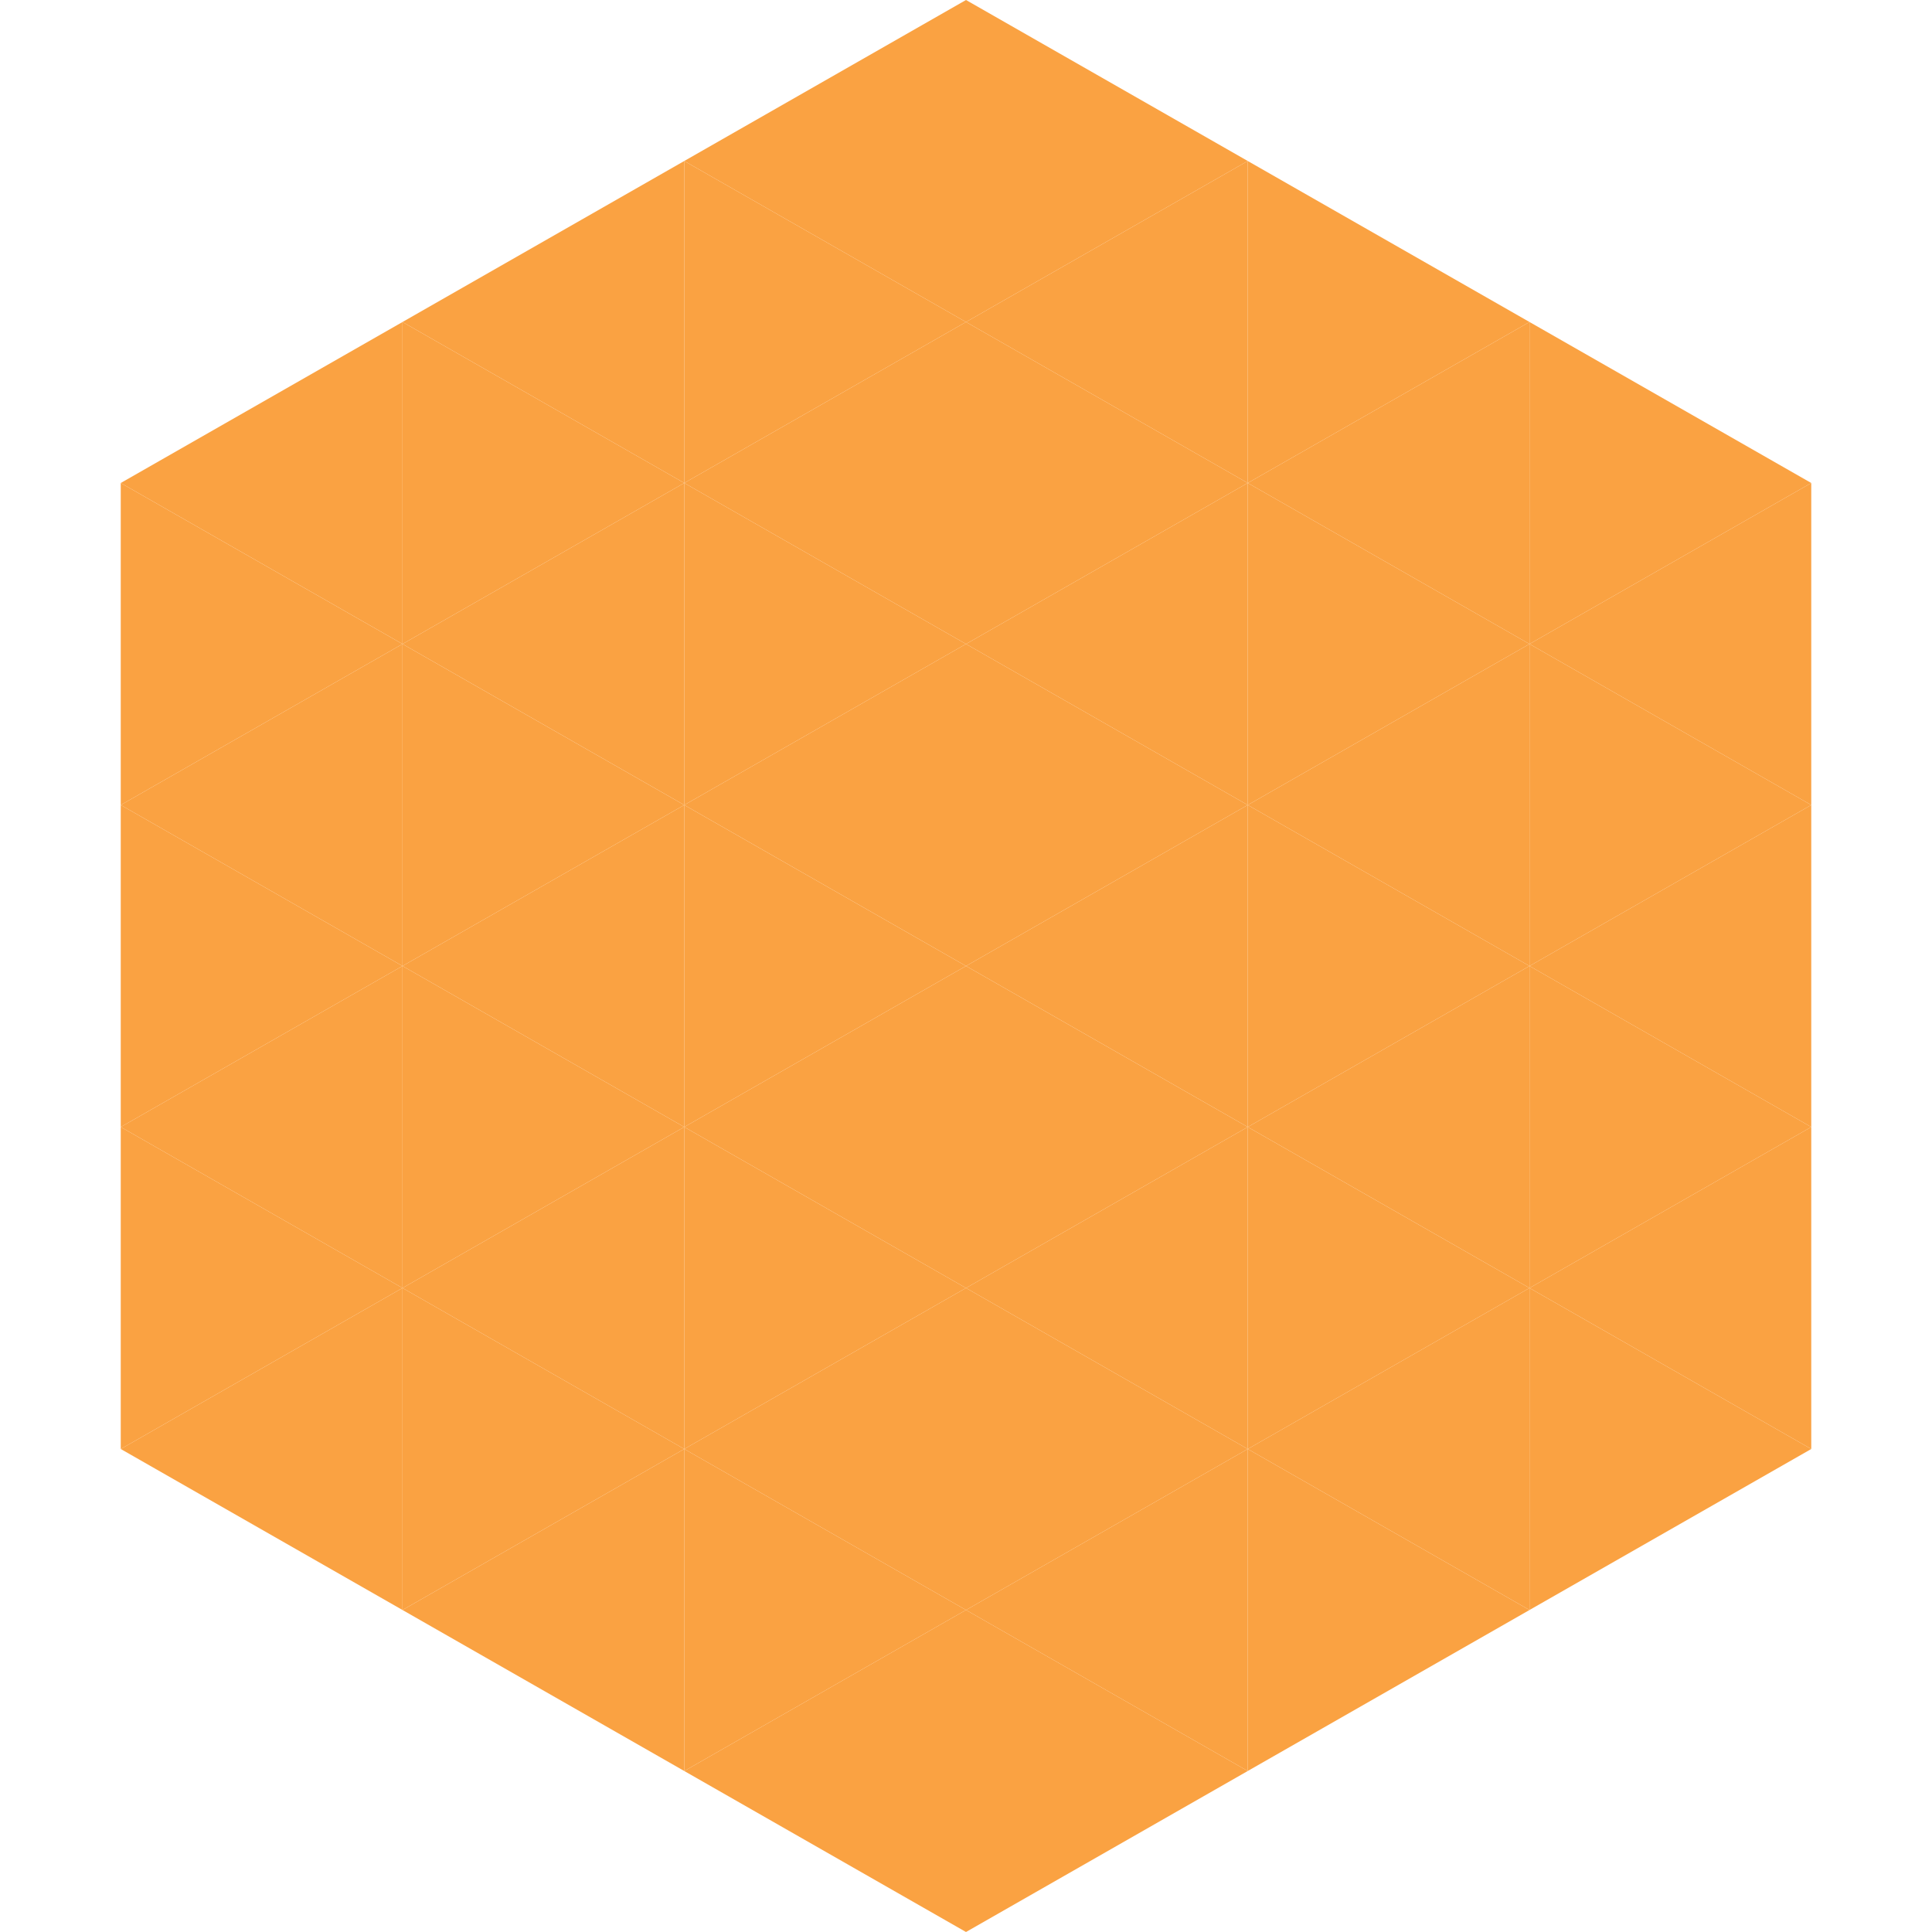 <?xml version="1.0"?>
<!-- Generated by SVGo -->
<svg width="240" height="240"
     xmlns="http://www.w3.org/2000/svg"
     xmlns:xlink="http://www.w3.org/1999/xlink">
<polygon points="50,40 15,60 50,80" style="fill:rgb(250,162,66)" />
<polygon points="190,40 225,60 190,80" style="fill:rgb(250,162,66)" />
<polygon points="15,60 50,80 15,100" style="fill:rgb(250,162,66)" />
<polygon points="225,60 190,80 225,100" style="fill:rgb(250,162,66)" />
<polygon points="50,80 15,100 50,120" style="fill:rgb(250,162,66)" />
<polygon points="190,80 225,100 190,120" style="fill:rgb(250,162,66)" />
<polygon points="15,100 50,120 15,140" style="fill:rgb(250,162,66)" />
<polygon points="225,100 190,120 225,140" style="fill:rgb(250,162,66)" />
<polygon points="50,120 15,140 50,160" style="fill:rgb(250,162,66)" />
<polygon points="190,120 225,140 190,160" style="fill:rgb(250,162,66)" />
<polygon points="15,140 50,160 15,180" style="fill:rgb(250,162,66)" />
<polygon points="225,140 190,160 225,180" style="fill:rgb(250,162,66)" />
<polygon points="50,160 15,180 50,200" style="fill:rgb(250,162,66)" />
<polygon points="190,160 225,180 190,200" style="fill:rgb(250,162,66)" />
<polygon points="15,180 50,200 15,220" style="fill:rgb(255,255,255); fill-opacity:0" />
<polygon points="225,180 190,200 225,220" style="fill:rgb(255,255,255); fill-opacity:0" />
<polygon points="50,0 85,20 50,40" style="fill:rgb(255,255,255); fill-opacity:0" />
<polygon points="190,0 155,20 190,40" style="fill:rgb(255,255,255); fill-opacity:0" />
<polygon points="85,20 50,40 85,60" style="fill:rgb(250,162,66)" />
<polygon points="155,20 190,40 155,60" style="fill:rgb(250,162,66)" />
<polygon points="50,40 85,60 50,80" style="fill:rgb(250,162,66)" />
<polygon points="190,40 155,60 190,80" style="fill:rgb(250,162,66)" />
<polygon points="85,60 50,80 85,100" style="fill:rgb(250,162,66)" />
<polygon points="155,60 190,80 155,100" style="fill:rgb(250,162,66)" />
<polygon points="50,80 85,100 50,120" style="fill:rgb(250,162,66)" />
<polygon points="190,80 155,100 190,120" style="fill:rgb(250,162,66)" />
<polygon points="85,100 50,120 85,140" style="fill:rgb(250,162,66)" />
<polygon points="155,100 190,120 155,140" style="fill:rgb(250,162,66)" />
<polygon points="50,120 85,140 50,160" style="fill:rgb(250,162,66)" />
<polygon points="190,120 155,140 190,160" style="fill:rgb(250,162,66)" />
<polygon points="85,140 50,160 85,180" style="fill:rgb(250,162,66)" />
<polygon points="155,140 190,160 155,180" style="fill:rgb(250,162,66)" />
<polygon points="50,160 85,180 50,200" style="fill:rgb(250,162,66)" />
<polygon points="190,160 155,180 190,200" style="fill:rgb(250,162,66)" />
<polygon points="85,180 50,200 85,220" style="fill:rgb(250,162,66)" />
<polygon points="155,180 190,200 155,220" style="fill:rgb(250,162,66)" />
<polygon points="120,0 85,20 120,40" style="fill:rgb(250,162,66)" />
<polygon points="120,0 155,20 120,40" style="fill:rgb(250,162,66)" />
<polygon points="85,20 120,40 85,60" style="fill:rgb(250,162,66)" />
<polygon points="155,20 120,40 155,60" style="fill:rgb(250,162,66)" />
<polygon points="120,40 85,60 120,80" style="fill:rgb(250,162,66)" />
<polygon points="120,40 155,60 120,80" style="fill:rgb(250,162,66)" />
<polygon points="85,60 120,80 85,100" style="fill:rgb(250,162,66)" />
<polygon points="155,60 120,80 155,100" style="fill:rgb(250,162,66)" />
<polygon points="120,80 85,100 120,120" style="fill:rgb(250,162,66)" />
<polygon points="120,80 155,100 120,120" style="fill:rgb(250,162,66)" />
<polygon points="85,100 120,120 85,140" style="fill:rgb(250,162,66)" />
<polygon points="155,100 120,120 155,140" style="fill:rgb(250,162,66)" />
<polygon points="120,120 85,140 120,160" style="fill:rgb(250,162,66)" />
<polygon points="120,120 155,140 120,160" style="fill:rgb(250,162,66)" />
<polygon points="85,140 120,160 85,180" style="fill:rgb(250,162,66)" />
<polygon points="155,140 120,160 155,180" style="fill:rgb(250,162,66)" />
<polygon points="120,160 85,180 120,200" style="fill:rgb(250,162,66)" />
<polygon points="120,160 155,180 120,200" style="fill:rgb(250,162,66)" />
<polygon points="85,180 120,200 85,220" style="fill:rgb(250,162,66)" />
<polygon points="155,180 120,200 155,220" style="fill:rgb(250,162,66)" />
<polygon points="120,200 85,220 120,240" style="fill:rgb(250,162,66)" />
<polygon points="120,200 155,220 120,240" style="fill:rgb(250,162,66)" />
<polygon points="85,220 120,240 85,260" style="fill:rgb(255,255,255); fill-opacity:0" />
<polygon points="155,220 120,240 155,260" style="fill:rgb(255,255,255); fill-opacity:0" />
</svg>
